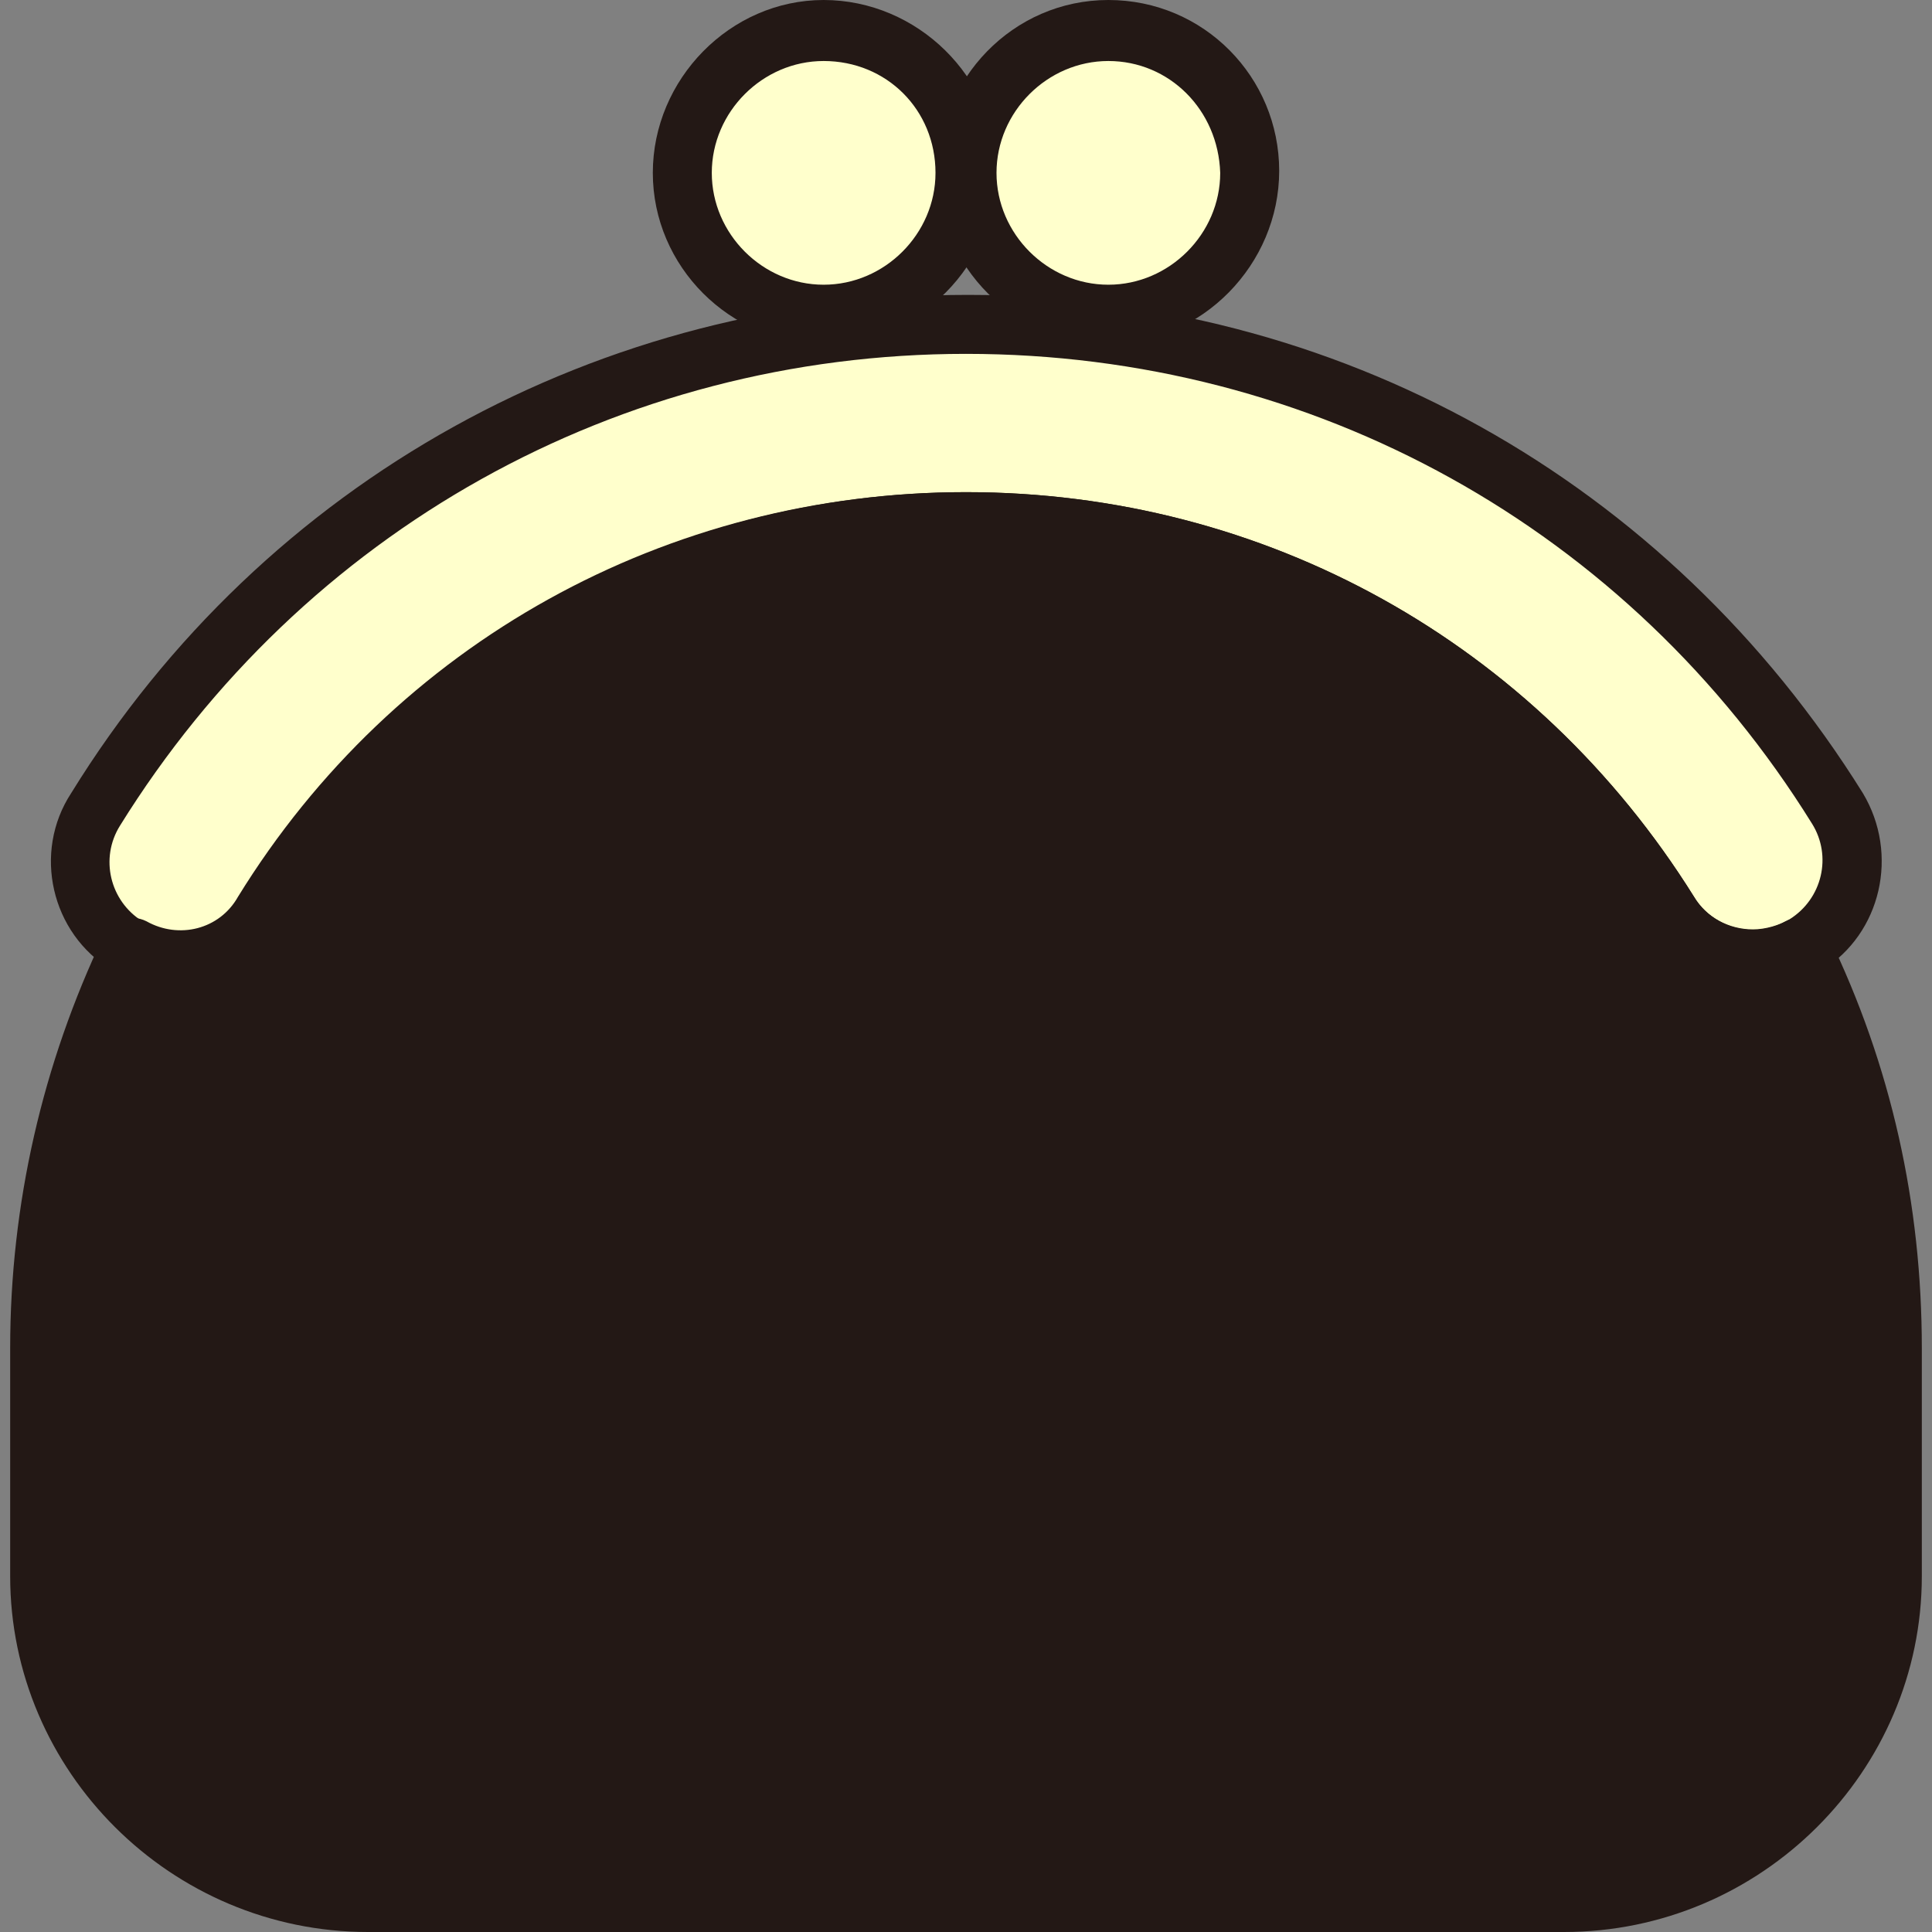 <?xml version="1.0" encoding="utf-8"?>
<!-- Generator: Adobe Illustrator 25.3.1, SVG Export Plug-In . SVG Version: 6.00 Build 0)  -->
<svg version="1.1" id="レイヤー_1" xmlns="http://www.w3.org/2000/svg" xmlns:xlink="http://www.w3.org/1999/xlink" x="0px"
	 y="0px" width="95px" height="95px" viewBox="0 0 95 95" style="enable-background:new 0 0 95 95;" xml:space="preserve">
<rect x="0" y="0" width="95" height="95" fill="#808080" stroke="none"/>
<style type="text/css">
	.st0{fill:#FFFFCC;}
	.st1{fill:#231815;}
</style>
<g>
	<g>
		<path class="st0" d="M86.2,47.2c-1.6,0-3.2-0.8-4.1-2.3c-7.5-12-20.4-19.2-34.5-19.2c-14.1,0-27,7.2-34.5,19.2
			c-1.4,2.3-4.4,3-6.7,1.6c-2.3-1.4-3-4.4-1.6-6.7C14,24.9,30,15.9,47.5,15.9c17.5,0,33.5,8.9,42.8,23.8c1.4,2.3,0.7,5.3-1.6,6.7
			C87.9,47,87,47.2,86.2,47.2z"/>
		<path class="st1" d="M86.2,48.7c-2.2,0-4.2-1.1-5.4-3c-7.2-11.6-19.6-18.5-33.3-18.5s-26.1,6.9-33.3,18.5c-1.8,3-5.8,3.9-8.7,2
			c-3-1.8-3.9-5.8-2-8.7c9.5-15.4,26-24.5,44.1-24.5S82,23.6,91.6,39c1.8,3,0.9,6.9-2,8.7C88.5,48.4,87.3,48.7,86.2,48.7z
			 M47.5,24.2c14.7,0,28,7.4,35.8,19.9c0.6,1,1.7,1.6,2.9,1.6c0.6,0,1.3-0.2,1.8-0.5c1.6-1,2.1-3.1,1.1-4.7
			c-9-14.5-24.5-23.1-41.6-23.1S14.9,26.1,5.9,40.6c-1,1.6-0.5,3.7,1.1,4.7c1.6,1,3.7,0.5,4.7-1.1C19.5,31.7,32.8,24.2,47.5,24.2z"
			/>
	</g>
	<g>
		<path class="st1" d="M88.5,46.6c-0.7,0.4-1.5,0.6-2.3,0.6c-1.6,0-3.2-0.8-4.1-2.3c-7.5-12-20.4-19.2-34.5-19.2
			c-14.1,0-27,7.2-34.5,19.2c-1.4,2.2-4.2,2.9-6.5,1.7C3.6,52.6,2,59.3,2,66.3v11.2c0,8.9,7.2,16,16,16h58.9c8.9,0,16-7.2,16-16
			V66.3C93,59.3,91.4,52.6,88.5,46.6z"/>
		<path class="st1" d="M76.9,95H18.1C8.4,95,0.5,87.1,0.5,77.5V66.3c0-7.1,1.6-14,4.6-20.3c0.2-0.4,0.5-0.6,0.9-0.8
			c0.4-0.1,0.8-0.1,1.2,0.1c1.6,0.9,3.6,0.4,4.5-1.2c7.7-12.5,21.1-19.9,35.8-19.9s28,7.4,35.8,19.9c0.9,1.5,2.9,2.1,4.5,1.2
			c0.4-0.2,0.8-0.2,1.2-0.1c0.4,0.1,0.7,0.4,0.9,0.8c3.1,6.4,4.6,13.2,4.6,20.3v11.2C94.5,87.1,86.6,95,76.9,95z M7.2,48.5
			c-2.5,5.6-3.8,11.6-3.8,17.8v11.2c0,8,6.5,14.6,14.6,14.6h58.9c8,0,14.6-6.5,14.6-14.6V66.3c0-6.2-1.3-12.2-3.8-17.8
			c-0.5,0.1-1.1,0.2-1.6,0.2c-2.2,0-4.2-1.1-5.4-3c-7.2-11.6-19.6-18.5-33.3-18.5s-26.1,6.9-33.3,18.5C12.7,48.1,9.9,49.2,7.2,48.5z
			"/>
	</g>
	<g>
		<g>
			<path class="st0" d="M47.5,8.4c0,3.8-3.1,7-7,7c-3.8,0-7-3.1-7-7c0-3.8,3.1-7,7-7C44.4,1.5,47.5,4.6,47.5,8.4z"/>
			<path class="st1" d="M40.5,16.9c-4.6,0-8.4-3.8-8.4-8.4S35.9,0,40.5,0S49,3.8,49,8.4S45.2,16.9,40.5,16.9z M40.5,3
				c-3,0-5.5,2.5-5.5,5.5c0,3,2.5,5.5,5.5,5.5c3,0,5.5-2.5,5.5-5.5C46,5.4,43.6,3,40.5,3z"/>
		</g>
		<g>
			<path class="st0" d="M61.4,8.4c0,3.8-3.1,7-7,7s-7-3.1-7-7c0-3.8,3.1-7,7-7S61.4,4.6,61.4,8.4z"/>
			<path class="st1" d="M54.5,16.9c-4.6,0-8.4-3.8-8.4-8.4S49.8,0,54.5,0s8.4,3.8,8.4,8.4S59.1,16.9,54.5,16.9z M54.5,3
				c-3,0-5.5,2.5-5.5,5.5c0,3,2.5,5.5,5.5,5.5s5.5-2.5,5.5-5.5C59.9,5.4,57.5,3,54.5,3z"/>
		</g>
	</g>
</g>
</svg>
